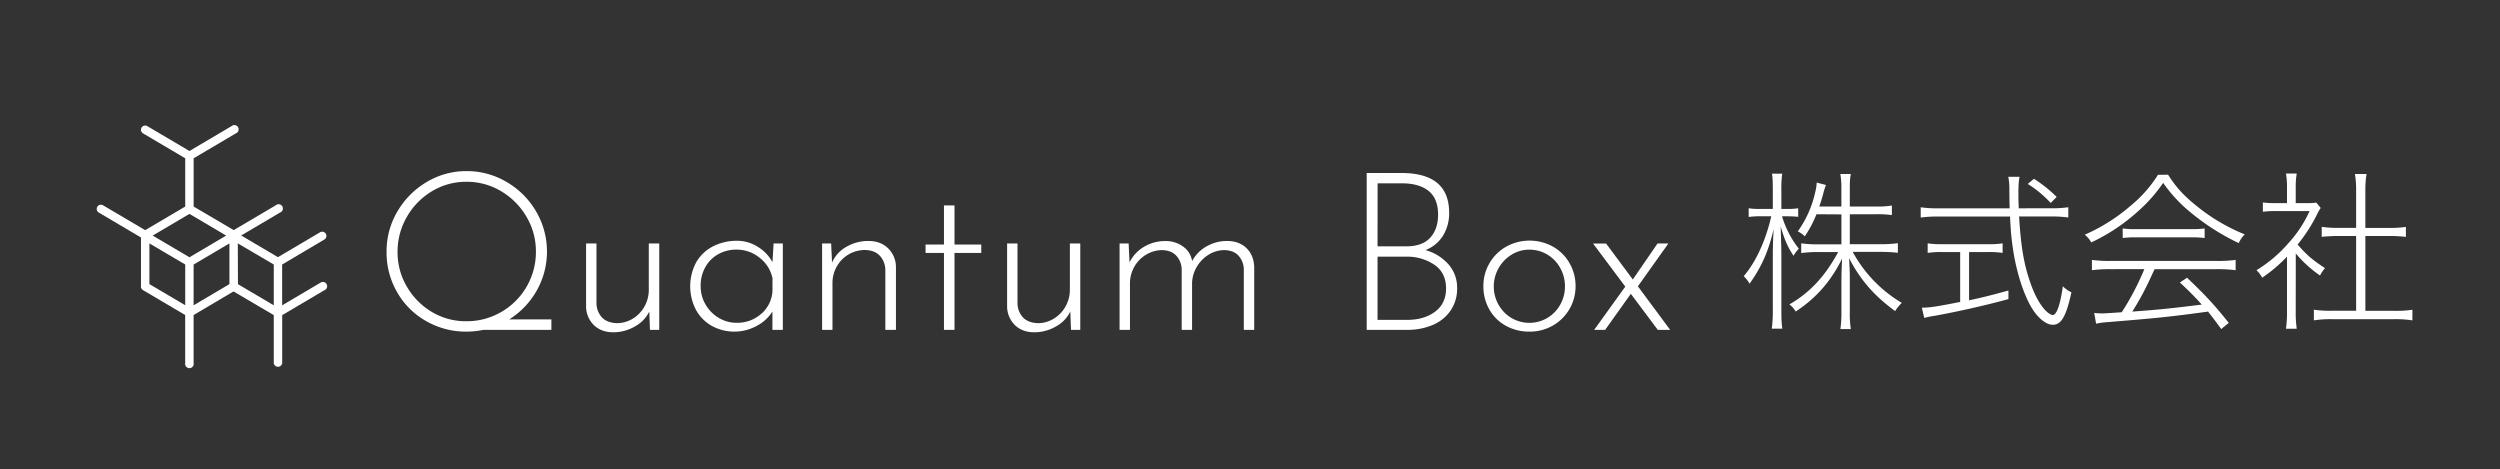 <svg xmlns="http://www.w3.org/2000/svg" viewBox="0 0 1753.26 329.26"><rect x="0" y="0" width="1753.26" height="329.26" fill="#333333" stroke="none"/><defs><style>.cls-1{fill:#fff;}</style></defs><g id="レイヤー_23" data-name="レイヤー 23"><path class="cls-1" d="M386.69,231.33H339a57.57,57.57,0,0,1-11.78,1.24A56.22,56.22,0,0,1,299,225.28a54,54,0,0,1-20.38-20.15,55.67,55.67,0,0,1-7.52-28.67,54.62,54.62,0,0,1,7.59-28.13,57.51,57.51,0,0,1,20.46-20.62A53.84,53.84,0,0,1,327.17,120a54.66,54.66,0,0,1,28.21,7.67A57.14,57.14,0,0,1,376,148.33a55.69,55.69,0,0,1,.39,55.49A56.55,56.55,0,0,1,357.08,224h29.61Zm-35.11-12.56a48.51,48.51,0,0,0,24.26-42.31,47.44,47.44,0,0,0-6.59-24.41,50,50,0,0,0-17.75-17.91,46.62,46.62,0,0,0-24.33-6.66,46.14,46.14,0,0,0-24.42,6.74,49.47,49.47,0,0,0-17.51,18.06,48.39,48.39,0,0,0-6.43,24.33A47.44,47.44,0,0,0,285.32,201a49.32,49.32,0,0,0,17.51,17.75A46.23,46.23,0,0,0,327,225.28,48.14,48.14,0,0,0,351.58,218.77Z"/><path class="cls-1" d="M462.33,170.72v60.61h-6.51l-.47-12.87a23.59,23.59,0,0,1-10.07,10.47,30,30,0,0,1-15.19,4.1q-8.37,0-13.57-5a18.52,18.52,0,0,1-5.5-13.1V170.72h7.29v42a14.82,14.82,0,0,0,3.87,9.92q3.57,3.72,10.39,4a21.26,21.26,0,0,0,11.08-3.1,23.09,23.09,0,0,0,8.29-8.53A23.86,23.86,0,0,0,455,203V170.72Z"/><path class="cls-1" d="M549,170.72v60.61h-7.29V218.46a28.73,28.73,0,0,1-10.85,10,32.87,32.87,0,0,1-31.54.16,29,29,0,0,1-11.16-11.16,35.86,35.86,0,0,1,.16-33.64,28.61,28.61,0,0,1,11.78-11.08,36.54,36.54,0,0,1,17-3.88,26.88,26.88,0,0,1,14.26,4.19,28.25,28.25,0,0,1,10.38,10.85l.78-13.18Zm-15,49.29a22.79,22.79,0,0,0,7.75-16.27v-8.68a24.6,24.6,0,0,0-9-14.26,25.27,25.27,0,0,0-16.27-5.74,25.76,25.76,0,0,0-12.71,3.18,23.32,23.32,0,0,0-9.07,9,26.52,26.52,0,0,0-3.33,13.41,25.22,25.22,0,0,0,3.41,12.86,25.83,25.83,0,0,0,9.22,9.38,24.09,24.09,0,0,0,12.63,3.49A25.15,25.15,0,0,0,533.93,220Z"/><path class="cls-1" d="M622.75,174.06a18.35,18.35,0,0,1,5.58,13.09v44.18h-7.44V189.17a15,15,0,0,0-3.88-9.84q-3.57-3.79-10.23-4A22.59,22.59,0,0,0,587,186.61a23.36,23.36,0,0,0-3.18,12.17v32.55h-7.28V170.72h6.35l.62,13.49a23,23,0,0,1,10-11.08A30.36,30.36,0,0,1,609.11,169Q617.48,169,622.75,174.06Z"/><path class="cls-1" d="M669.4,144.06V171.5h18.76v5.89H669.4v53.94H662V177.39H649.1V171.5H662V144.06Z"/><path class="cls-1" d="M757.6,170.72v60.61h-6.51l-.47-12.87a23.59,23.59,0,0,1-10.07,10.47,30,30,0,0,1-15.19,4.1q-8.37,0-13.57-5a18.52,18.52,0,0,1-5.5-13.1V170.72h7.29v42a14.82,14.82,0,0,0,3.87,9.92q3.57,3.72,10.39,4a21.24,21.24,0,0,0,11.08-3.1,23.09,23.09,0,0,0,8.29-8.53,23.86,23.86,0,0,0,3.1-12.09V170.72Z"/><path class="cls-1" d="M874.15,174q5.11,5,5.43,13.17v44.18h-7.29V188.7a14.67,14.67,0,0,0-3.64-9.3q-3.33-3.72-9.69-4a21.19,21.19,0,0,0-11.16,3.1,24.47,24.47,0,0,0-8.29,8.3A23.77,23.77,0,0,0,836,198.16v33.17h-7.28V188.7a14.53,14.53,0,0,0-3.72-9.3q-3.4-3.72-9.77-4a22,22,0,0,0-11.31,3.1,22.92,22.92,0,0,0-8.37,8.53,23.31,23.31,0,0,0-3.1,11.78v32.55h-7.29V170.72h6.36l.62,13.33a25.6,25.6,0,0,1,10.23-11,28.71,28.71,0,0,1,14.88-4A20.33,20.33,0,0,1,829.82,173a15.11,15.11,0,0,1,6.2,10.15,25.51,25.51,0,0,1,10.16-10.38A28.65,28.65,0,0,1,860.51,169Q869,169,874.15,174Z"/><path class="cls-1" d="M1015.74,185.29a24.48,24.48,0,0,1,6.13,16.74,26.83,26.83,0,0,1-4.81,16.12,28.79,28.79,0,0,1-12.71,9.92,44.73,44.73,0,0,1-17.2,3.26H958.47v-110h24.34q33.48,0,33.48,27.9a29.81,29.81,0,0,1-4.27,16,25,25,0,0,1-12.32,10.15A33.49,33.49,0,0,1,1015.74,185.29Zm-49.67-12.55h20.3q11.16,0,16.66-6.05t5.51-16.12q0-11.31-6.67-16.66t-18.75-5.35h-17Zm40.3,45.88q7.74-5.73,7.75-16.28,0-11.16-8.3-16.74A34,34,0,0,0,986.37,180h-20.3v44.33h20.77Q998.62,224.35,1006.37,218.62Z"/><path class="cls-1" d="M1044.57,184.6A31.27,31.27,0,0,1,1056.28,173a33.81,33.81,0,0,1,32.86,0,30.61,30.61,0,0,1,11.62,11.63,31.9,31.9,0,0,1,4.19,16,31.59,31.59,0,0,1-15.89,27.67,32.36,32.36,0,0,1-16.51,4.26,33.29,33.29,0,0,1-16.51-4.11,29.79,29.79,0,0,1-11.54-11.39,32.39,32.39,0,0,1-4.19-16.43A31.46,31.46,0,0,1,1044.57,184.6Zm6.36,29.06A24.77,24.77,0,0,0,1060,223a24.82,24.82,0,0,0,25.11,0,24.82,24.82,0,0,0,9.06-9.3,25.73,25.73,0,0,0,3.34-12.87,26.13,26.13,0,0,0-3.34-12.94,24.75,24.75,0,0,0-9.06-9.38,24.17,24.17,0,0,0-12.56-3.41,23.21,23.21,0,0,0-12.71,3.65,26.08,26.08,0,0,0-9,9.53,26.2,26.2,0,0,0,.08,25.42Z"/><path class="cls-1" d="M1162.61,231.33l-18.91-25.27-18,25.27H1118L1139.82,201l-22.63-30.23h9.15L1145.09,196l17.36-25.27h7.6l-21.39,30.07,22.63,30.54Z"/><path class="cls-1" d="M1249.76,151.69a67,67,0,0,0,11.76,22.68,29.86,29.86,0,0,0-3.72,5c-4.32-6.6-6.24-11.16-9-20.52.36,11.76.48,16.56.48,20.28v37.55c0,6.72.12,10.56.72,13.8h-7.44a96.5,96.5,0,0,0,.72-13.8V180.49c0-6.12.12-12,.6-19.92-3.48,15.24-8.52,26.76-16.92,38.4a21.16,21.16,0,0,0-4.08-5.28c8.64-10.08,15.48-25.2,19.32-42h-7.44a52.67,52.67,0,0,0-8.4.48v-6.12a49,49,0,0,0,8.4.48h8.52V134.17c0-7-.12-9.72-.6-12.36h7.2a78.35,78.35,0,0,0-.6,12.24v12.48h4a47.41,47.41,0,0,0,7.8-.48v6c-2.76-.24-4.92-.36-7.8-.36Zm24.12-1.44a78.92,78.92,0,0,1-8.16,15.48,19.37,19.37,0,0,0-4.92-3.48A74.53,74.53,0,0,0,1273,134.89a34.37,34.37,0,0,0,1.08-6.84l6.48,1.68a47.19,47.19,0,0,0-1.92,6.12c-1,3.6-1.68,5.88-2.76,9h15.48V132.49a57,57,0,0,0-.72-10.44H1298c-.6,2.64-.72,5.4-.72,10.44v12.36h18.23a63,63,0,0,0,11.28-.72v6.72a69.37,69.37,0,0,0-11.28-.6h-18.23v21h22.19a78.66,78.66,0,0,0,11.52-.72v6.72a113.44,113.44,0,0,0-11.52-.6h-20.15a93.09,93.09,0,0,0,34.43,35.76,28.74,28.74,0,0,0-4.68,5.76c-14.76-10.8-24.36-21.84-32.27-37.08.36,7.08.48,9.12.48,13.92v23.51a69.62,69.62,0,0,0,.72,12.24h-7.32a86.62,86.62,0,0,0,.72-12.36v-23c0-2.28.12-7,.48-14-8,16-18,27.47-32.52,37.07a18.89,18.89,0,0,0-4.44-5c14.4-8.27,25.08-19.79,34.2-36.71h-14.28a81.6,81.6,0,0,0-11.64.72v-6.84a78.14,78.14,0,0,0,11.64.72h16.56v-21Z"/><path class="cls-1" d="M1438.88,146.05a73.75,73.75,0,0,0,11.63-.72v7.2a84.65,84.65,0,0,0-12-.72H1416c1.32,22.32,3.6,34.92,8.75,48.84,2.77,7.56,6.73,14.28,10.33,17.63,1.67,1.56,3.47,2.65,4.43,2.65,2.88,0,5.28-7,7.2-20.16a19.67,19.67,0,0,0,6,4.2c-3.72,16.92-7.08,22.79-13.08,22.79-5,0-11.15-5.28-15.71-13.43-5.76-10.57-10.44-26-12.6-42.48-.84-6.12-1.2-10.56-1.68-20H1359a87.07,87.07,0,0,0-12,.72v-7.2a80.07,80.07,0,0,0,12,.72h50.4c-.12-2.64-.12-2.64-.24-12.72a46.32,46.32,0,0,0-.72-9.36h7.92c-.6,2.52-.84,6-.84,11.76,0,2.88,0,5.16.24,10.32Zm-76.56,30.72a62.55,62.55,0,0,0-10.44.6v-6.72a60.68,60.68,0,0,0,10.56.6h31.68a58.46,58.46,0,0,0,10.32-.6v6.72a61,61,0,0,0-10.32-.6h-13.2V210.6c9.48-2,14.76-3.35,27.6-6.84v6c-16.2,4.45-36,8.88-51.36,11.64a62.86,62.86,0,0,0-7.68,1.56l-1.68-7.2c5.4,0,9.48-.59,26.88-4v-35Zm75.83-34.44A77.83,77.83,0,0,0,1422.08,129l4.32-3.6a91.65,91.65,0,0,1,15.95,12.72Z"/><path class="cls-1" d="M1520.48,122.53c5.52,8.64,10.8,14.52,19.92,21.84a130.91,130.91,0,0,0,33.83,20,20.71,20.71,0,0,0-4.2,6.12,161.71,161.71,0,0,1-34-21.72,101.68,101.68,0,0,1-19-20.52A106.87,106.87,0,0,1,1499.6,148a131.89,131.89,0,0,1-33,22,18.21,18.21,0,0,0-4.56-5.4,127.25,127.25,0,0,0,32.16-20.28,89.94,89.94,0,0,0,19.2-21.72Zm-39.84,66.24a99.71,99.71,0,0,0-13.56.72v-7.2a98.5,98.5,0,0,0,13.56.72h73.67a97.3,97.3,0,0,0,13.56-.72v7.2a99.71,99.71,0,0,0-13.56-.72H1511c-1,2.16-1,2.16-3,6.48a201.24,201.24,0,0,1-12.6,23.27c19.68-1.43,28.44-2.39,48.72-4.92a210.43,210.43,0,0,0-15.36-15.47l5-3.36c12.83,12.12,19.56,19.44,29.27,31.67l-5.28,4.32c-4.55-6.24-6.12-8.28-9.24-12.24-25.43,3.49-35.39,4.56-71.15,7.44A49.84,49.84,0,0,0,1470,227l-1.32-7.56a48.84,48.84,0,0,0,6,.36c.6,0,5-.24,13.32-.83a186.64,186.64,0,0,0,15.84-30.24Zm8-28.56a57.82,57.82,0,0,0,9.24.48h38.4a68.91,68.91,0,0,0,9.84-.48v6.72a68.91,68.91,0,0,0-9.84-.48H1497.8a61,61,0,0,0-9.12.48Z"/><path class="cls-1" d="M1610,218.89a77,77,0,0,0,.72,11.63h-7.56a78.09,78.09,0,0,0,.72-11.63V180a107.17,107.17,0,0,1-17.4,14.76,21,21,0,0,0-4-5.28,94,94,0,0,0,22.44-19A84.91,84.91,0,0,0,1619.72,148h-23.16a84.31,84.31,0,0,0-9.6.48V142a80.85,80.85,0,0,0,9.48.48h7.44V130.93a52.53,52.53,0,0,0-.72-9.24h7.56a53.51,53.51,0,0,0-.72,9.48v11.28h7.56a42.94,42.94,0,0,0,6.84-.36l3.12,3.72a37.41,37.41,0,0,0-2.64,4.68,109.81,109.81,0,0,1-13.56,21c6.6,7.56,10.32,10.68,19.2,16.56a25.93,25.93,0,0,0-3.48,5.16,83.35,83.35,0,0,1-17-15.48Zm42.36-86.4a66.45,66.45,0,0,0-.84-10.44h8.16a63.26,63.26,0,0,0-.84,10.44v27.36h16.67a76.58,76.58,0,0,0,11.76-.72v7a90.51,90.51,0,0,0-11.76-.6h-16.67v52.44h20.28a75.54,75.54,0,0,0,12.71-.73v7.44a75.74,75.74,0,0,0-12.71-.84h-43.68a74.85,74.85,0,0,0-12.72.84V217.2a76.59,76.59,0,0,0,12.72.73h16.92V165.49H1640c-4.32,0-8,.24-11.76.6v-7a76.58,76.58,0,0,0,11.76.72h12.36Z"/><path class="cls-1" d="M224.44,198.43l-26.57,15.69V185.5L227.44,168a2.95,2.95,0,1,0-3-5.08l-29.53,17.43-25.76-15.21,27.27-16.1a3,3,0,1,0-3-5.08l-29.52,17.42L135.8,144.85a.28.28,0,0,0,0-.09V111l29.58-17.46a3,3,0,1,0-3-5.08L132.86,105.9,103.33,88.47a2.95,2.95,0,1,0-3,5.08L129.9,111v33.75s0,.06,0,.09l-28.08,16.57L72.3,144a2.95,2.95,0,1,0-3,5.08l29.57,17.46v33.74a2,2,0,0,0,0,.35,2.92,2.92,0,0,0,1.43,2.84l29.57,17.46v33.74a3,3,0,1,0,5.91,0V220.93l28-16.55L192,221v33.74a3,3,0,0,0,5.91,0V221l29.57-17.46a3,3,0,1,0-3-5.09ZM132.86,150l25.76,15.21-25.76,15.21-25.77-15.21Zm-28.08,20.7L129.9,185.5v28.57l-25.12-14.83Zm31,14.83,25.12-14.83v28.57l-25.12,14.83Zm31-14.83L192,185.5v28.62l-25.12-14.83Z"/></g></svg>